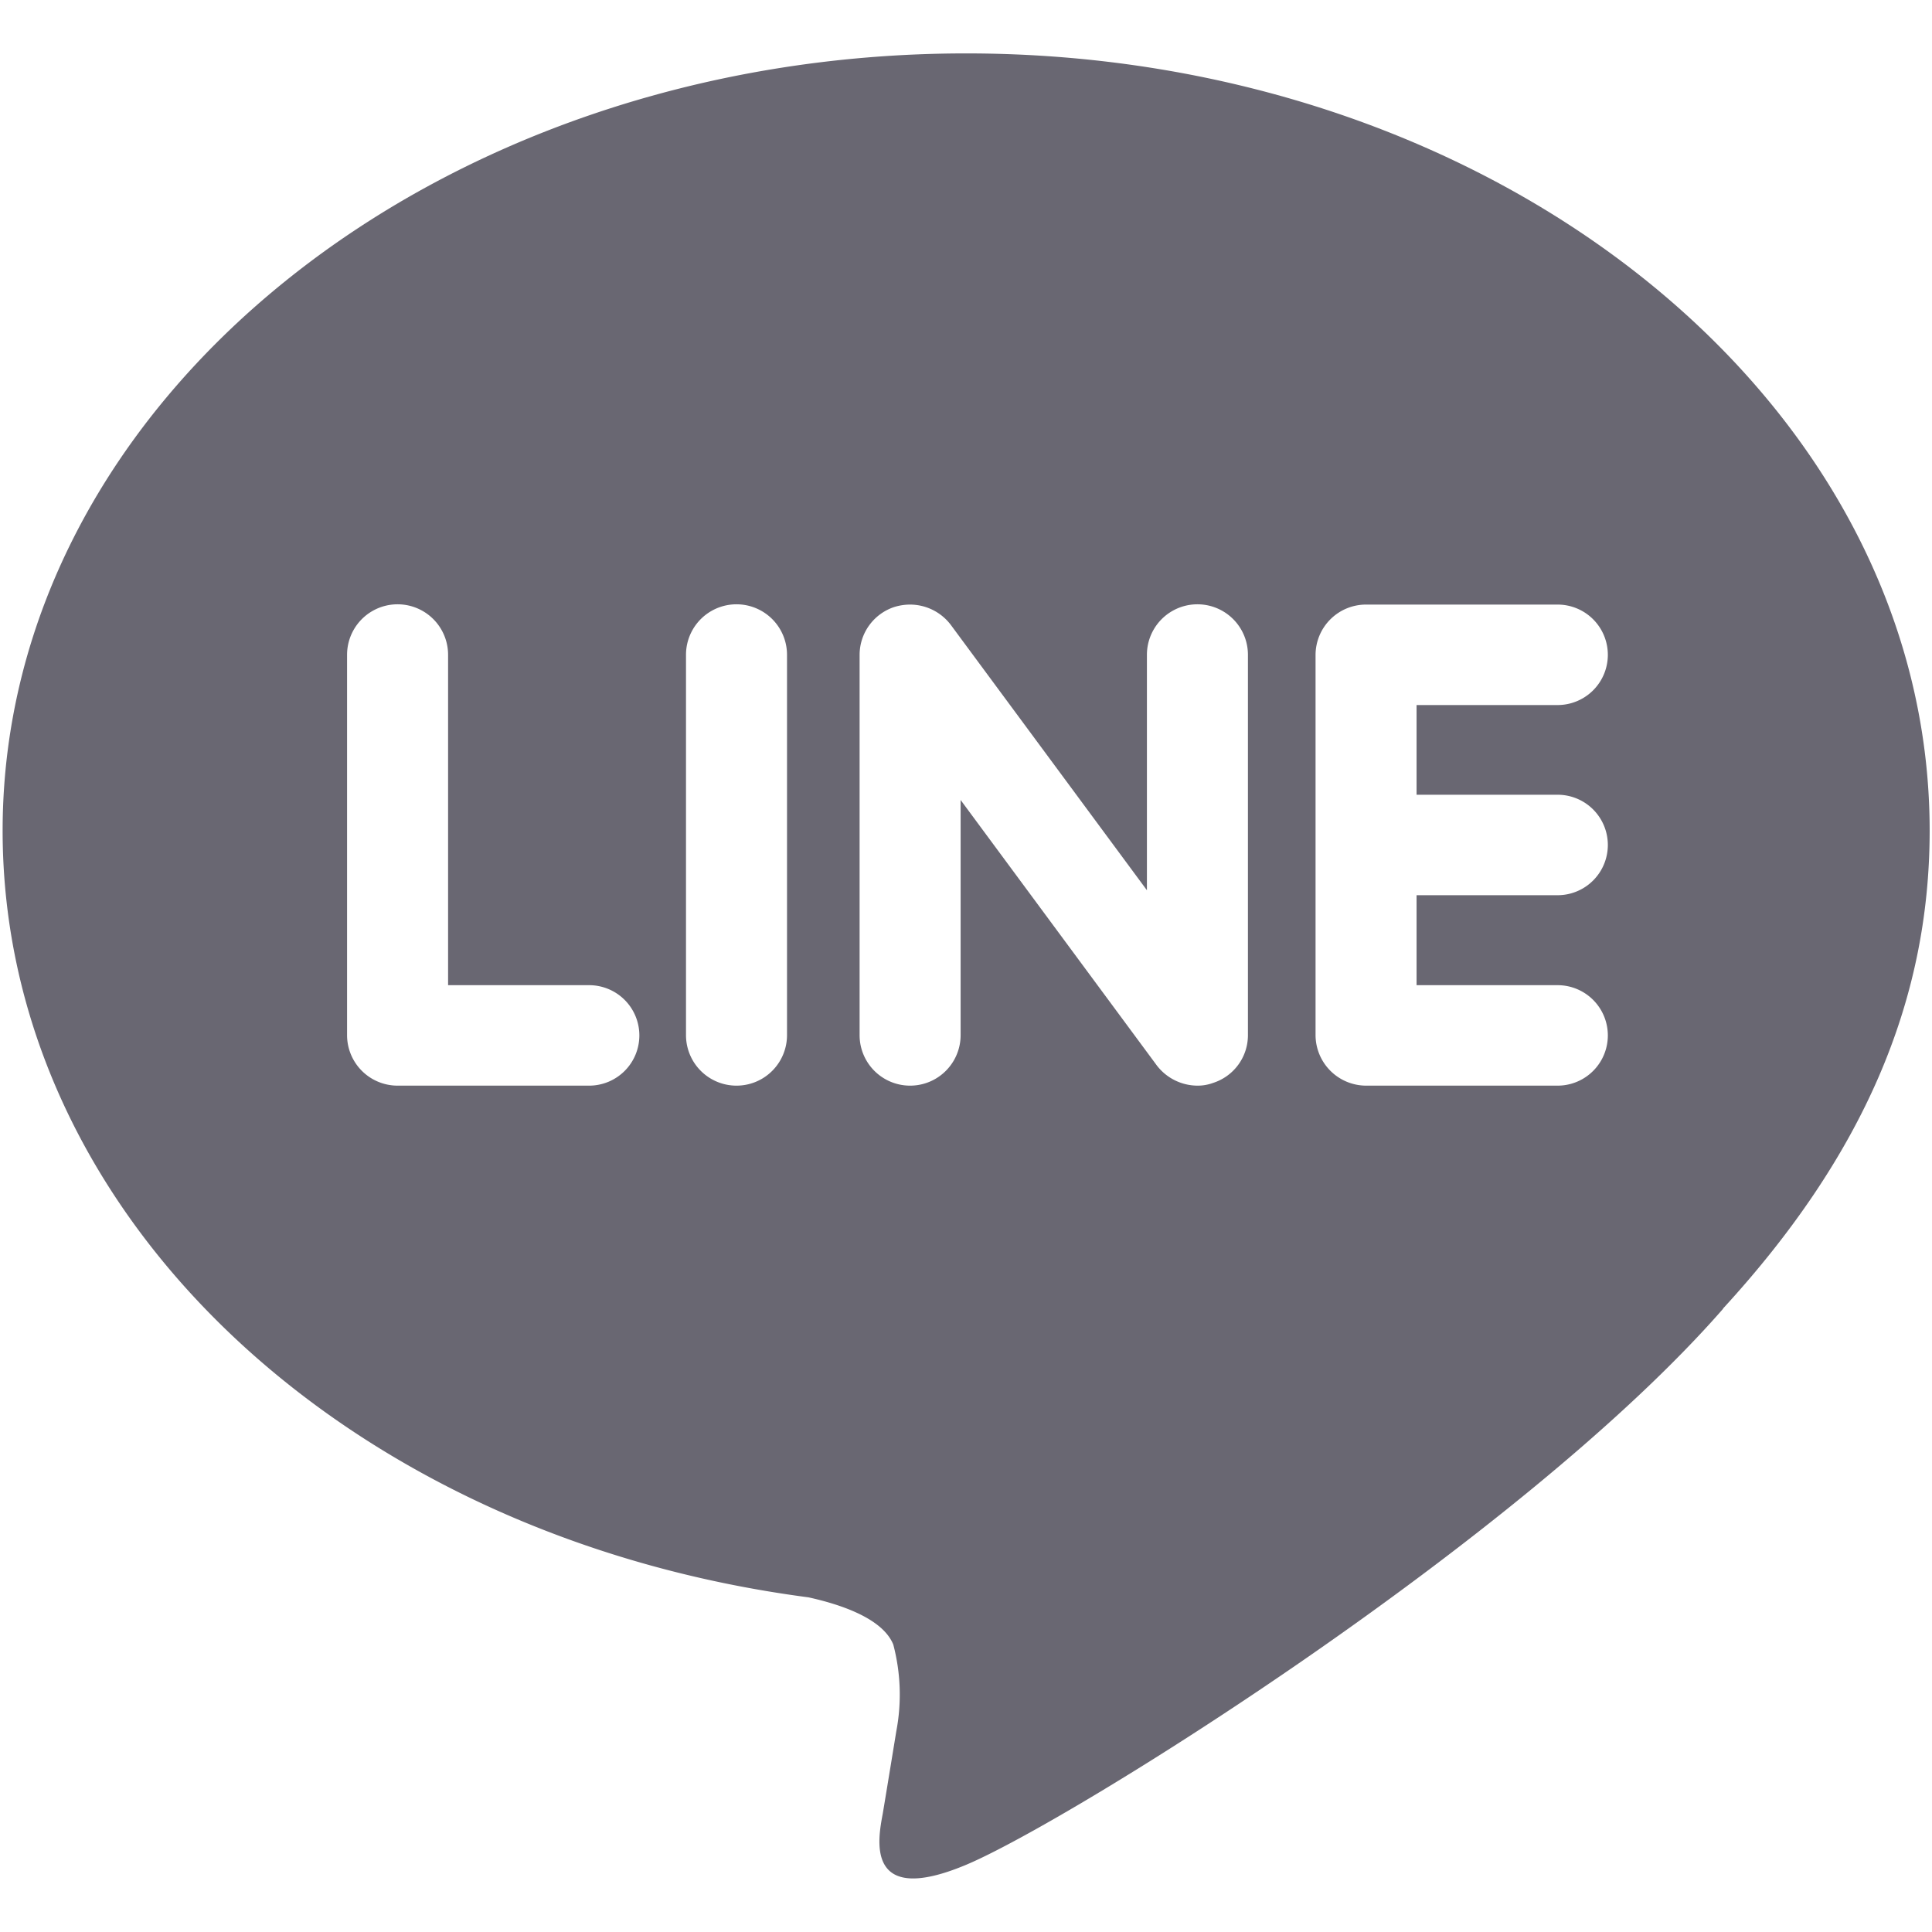 <svg xmlns="http://www.w3.org/2000/svg" width="70" height="70" viewBox="0 0 70 70">
  <defs>
    <style>
      .cls-1 {
        fill: #696772;
        fill-rule: evenodd;
      }
    </style>
  </defs>
  <path id="sns_line" class="cls-1" d="M1658.33,4269.37c5.06-5.51,7.49-11.11,7.49-17.32,0-15.53-15.66-28.16-34.91-28.16s-34.91,12.63-34.91,28.16c0,13.92,12.42,25.58,29.2,27.78,1.13,0.25,2.68.75,3.07,1.71a7.093,7.093,0,0,1,.11,3.14s-0.4,2.45-.49,2.98c-0.16.87-.7,3.42,3.02,1.86s20.1-11.76,27.43-20.15h-0.01m-41.08-8.08h-6.94a1.831,1.831,0,0,1-1.83-1.83v-13.78a1.83,1.83,0,0,1,3.66,0v11.97h5.11A1.82,1.82,0,1,1,1617.25,4261.29Zm7.17-1.83a1.83,1.83,0,0,1-3.66,0v-13.78a1.83,1.83,0,0,1,3.66,0v13.78Zm16.7,0a1.816,1.816,0,0,1-1.26,1.73,1.609,1.609,0,0,1-.58.1,1.867,1.867,0,0,1-1.46-.73l-7.11-9.62v8.52a1.83,1.83,0,1,1-3.66,0v-13.78a1.829,1.829,0,0,1,1.25-1.73,1.948,1.948,0,0,1,.58-0.09,1.857,1.857,0,0,1,1.47.73l7.11,9.62v-8.53a1.83,1.83,0,0,1,3.66,0v13.78Zm11.22-8.71a1.82,1.82,0,1,1,0,3.64h-5.11v3.26h5.11a1.82,1.82,0,1,1,0,3.64h-6.94a1.837,1.837,0,0,1-1.83-1.83v-6.89h0v-6.89h0a1.829,1.829,0,0,1,1.83-1.82h6.94a1.82,1.82,0,1,1,0,3.64h-5.11v3.25h5.11Z" transform="translate(-1595.905 -4221.955)"/>
</svg>
